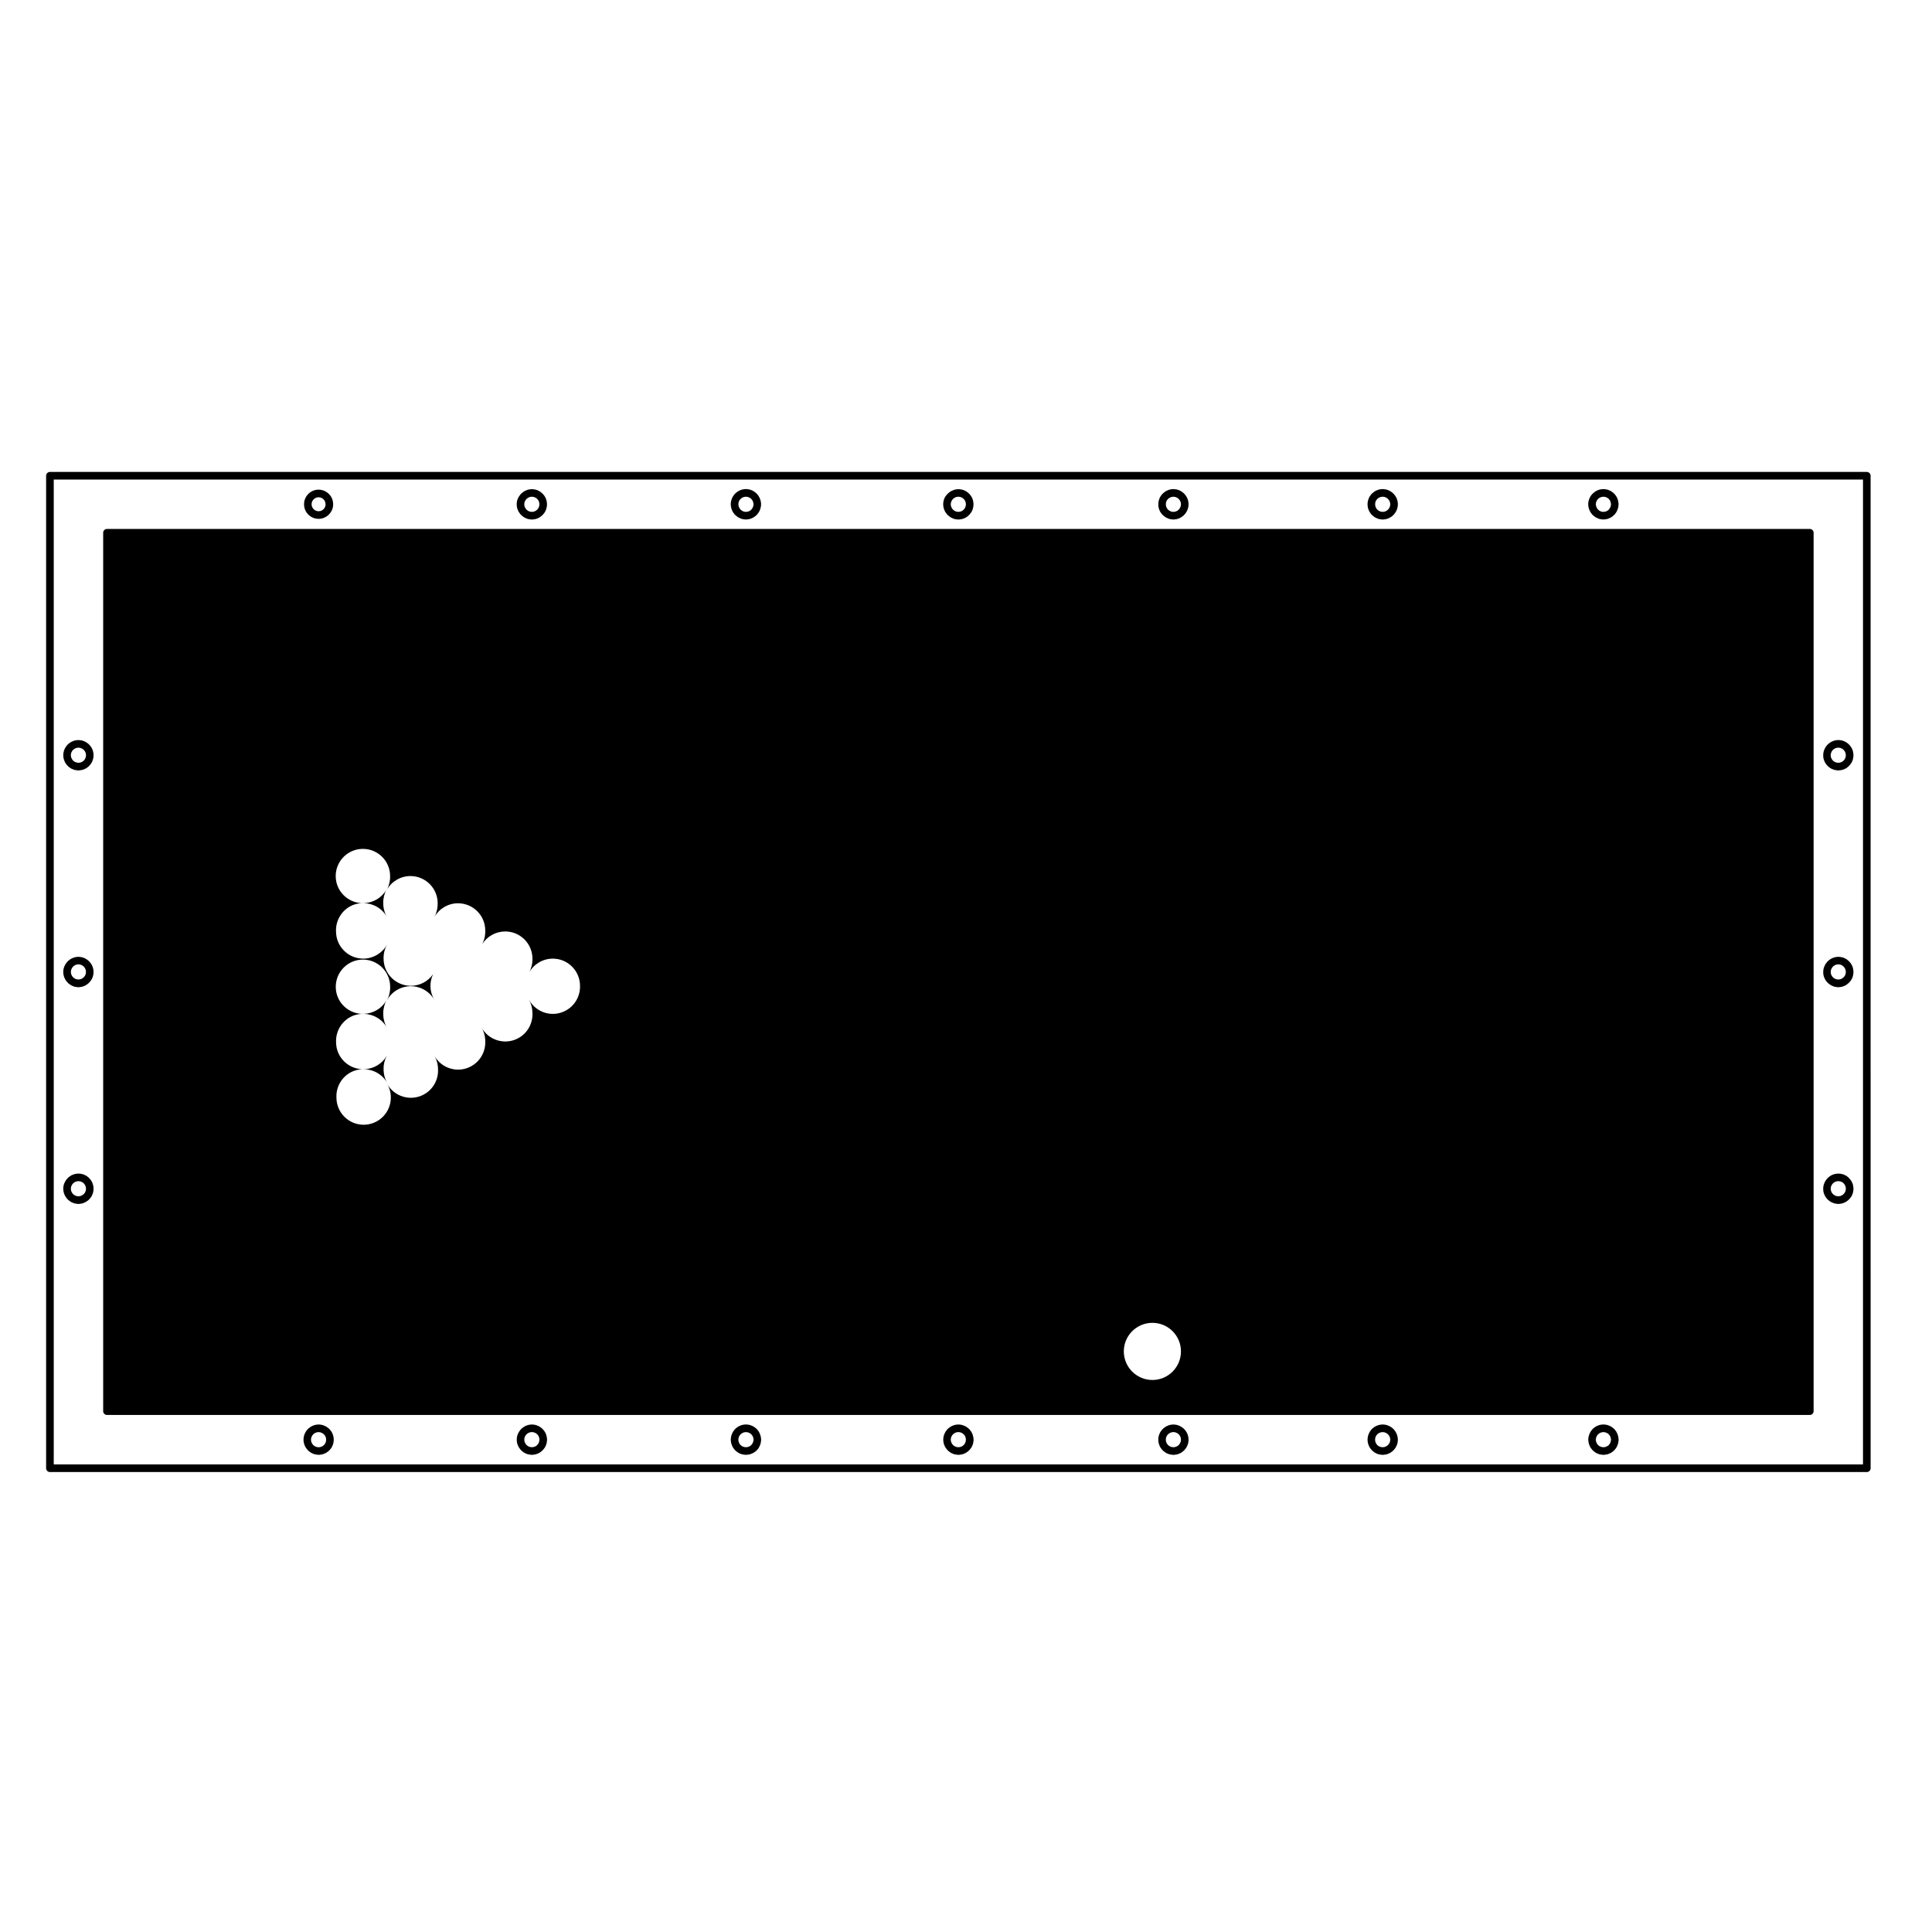 <?xml version="1.0" encoding="UTF-8"?>
<!-- Uploaded to: SVG Repo, www.svgrepo.com, Generator: SVG Repo Mixer Tools -->
<svg fill="#000000" width="800px" height="800px" version="1.1" viewBox="144 144 512 512" xmlns="http://www.w3.org/2000/svg">
 <g>
  <path d="m240.44 412.69c-0.207-0.004-0.414-0.016-0.621 0 0.117 0.004 0.23 0.035 0.348 0.035 0.09-0.008 0.176-0.031 0.273-0.035z"/>
  <path d="m240.44 383.34c-0.207-0.004-0.414-0.016-0.621 0 0.117 0.004 0.23 0.035 0.348 0.035 0.09 0 0.176-0.031 0.273-0.035z"/>
  <path d="m246.58 416.41c-0.66-1.113-1.012-2.394-1.012-3.688-0.039-1.258 0.258-2.508 0.855-3.633-1.234 2.168-3.508 3.5-5.984 3.598 2.484 0.059 4.867 1.379 6.141 3.723z"/>
  <path d="m246.58 387.07c-0.66-1.113-1.012-2.394-1.012-3.688-0.039-1.27 0.258-2.519 0.855-3.633-1.234 2.168-3.508 3.5-5.984 3.598 2.484 0.059 4.867 1.379 6.141 3.723z"/>
  <path d="m246.68 431.09c-0.672-1.125-1.023-2.394-1.023-3.699-0.039-1.258 0.266-2.508 0.867-3.621-1.246 2.168-3.516 3.492-5.984 3.586 2.477 0.062 4.859 1.387 6.141 3.734z"/>
  <path d="m240.53 427.36c-0.207-0.004-0.414-0.016-0.621 0 0.117 0.004 0.23 0.035 0.348 0.035 0.098 0 0.184-0.027 0.273-0.035z"/>
  <path d="m172.35 518.98h451.27c0.551 0 1.004-0.453 1.004-1.008v-232.79c0-0.555-0.453-1.008-1.004-1.008h-451.27c-0.555 0-1.008 0.453-1.008 1.008v232.79c0 0.555 0.453 1.008 1.008 1.008zm277.05-24.414c4.18 0 7.566 3.387 7.566 7.566 0 4.18-3.387 7.578-7.566 7.578-4.18 0-7.578-3.394-7.578-7.578 0-4.184 3.394-7.566 7.578-7.566zm-200.15-88.242c3.445-1.996 7.856-0.816 9.848 2.625-0.672-1.125-1.023-2.402-1.023-3.699 0-1.055 0.238-2.098 0.691-3.059-1.352 1.918-3.551 3.059-5.894 3.059-3.984 0-7.215-3.231-7.215-7.203-0.039-1.258 0.266-2.519 0.867-3.633-1.289 2.242-3.68 3.633-6.258 3.633-3.984 0-7.215-3.231-7.215-7.203-0.117-2.754 1.34-5.344 3.758-6.66 0.957-0.523 1.984-0.781 3.008-0.84-3.809-0.188-6.852-3.316-6.852-7.18 0-3.977 3.231-7.203 7.203-7.203 3.984 0 7.215 3.231 7.215 7.203 0.039 1.27-0.266 2.519-0.867 3.633 1.289-2.242 3.68-3.633 6.258-3.633 3.984 0 7.215 3.231 7.215 7.215 0.031 1.258-0.266 2.508-0.867 3.633 1.289-2.242 3.672-3.633 6.258-3.633 3.984 0 7.215 3.231 7.215 7.203 0.051 1.32-0.258 2.621-0.887 3.777 1.301-2.188 3.652-3.512 6.191-3.512 3.977 0 7.203 3.231 7.203 7.203 0.039 1.258-0.258 2.519-0.855 3.633 1.281-2.242 3.672-3.633 6.258-3.633 3.977 0 7.203 3.231 7.203 7.203 0.09 2.734-1.387 5.285-3.797 6.574-3.5 1.891-7.871 0.57-9.754-2.941 0.621 1.094 0.945 2.324 0.945 3.582 0.125 2.754-1.328 5.344-3.75 6.66-3.5 1.898-7.879 0.609-9.777-2.891 0.672 1.125 1.023 2.394 1.023 3.699 0.117 2.754-1.34 5.336-3.758 6.648-3.492 1.91-7.871 0.609-9.77-2.883 0.66 1.113 1.012 2.394 1.012 3.688 0.125 2.754-1.328 5.344-3.758 6.66-3.492 1.898-7.871 0.609-9.77-2.883 0.672 1.113 1.023 2.394 1.023 3.688 0 3.984-3.231 7.215-7.215 7.215-3.977 0-7.203-3.231-7.203-7.215-0.125-2.754 1.328-5.344 3.75-6.66 0.961-0.523 1.996-0.781 3.019-0.84-3.82-0.188-6.863-3.309-6.863-7.168-0.117-2.754 1.34-5.344 3.758-6.66 0.957-0.523 1.984-0.781 3.008-0.84-3.809-0.188-6.852-3.309-6.852-7.168 0-3.984 3.231-7.215 7.203-7.215 3.984 0 7.215 3.231 7.215 7.215 0.039 1.258-0.266 2.508-0.867 3.633 0.621-1.188 1.562-2.16 2.719-2.828z"/>
  <path d="m638.73 269.07h-481.5c-0.555 0-1.008 0.453-1.008 1.008v263.02c0 0.555 0.453 1.008 1.008 1.008h481.5c0.551 0 1.004-0.453 1.004-1.008l-0.004-263.02c0-0.551-0.453-1.004-1-1.004zm-1.016 263.01h-479.47v-261h479.47v261z"/>
  <path d="m572.83 524.59c-0.012-0.039-0.051-0.059-0.059-0.105-0.02-0.047 0.012-0.086 0-0.121l-0.297-0.73c-0.02-0.047-0.082-0.055-0.102-0.098-0.02-0.047 0-0.098-0.031-0.133l-0.473-0.629c-0.039-0.047-0.09-0.039-0.125-0.074-0.039-0.039-0.039-0.098-0.082-0.125l-0.629-0.473c-0.039-0.031-0.09-0.012-0.125-0.035-0.039-0.02-0.051-0.07-0.09-0.09l-0.73-0.309c-0.039-0.02-0.09 0.012-0.125 0-0.051-0.016-0.07-0.059-0.117-0.07l-0.785-0.105c-0.059-0.012-0.09 0.035-0.137 0.035s-0.09-0.047-0.137-0.035l-0.785 0.105c-0.051 0.012-0.082 0.055-0.117 0.07-0.051 0.012-0.09-0.02-0.137 0l-0.73 0.309c-0.039 0.02-0.051 0.07-0.09 0.09-0.039 0.023-0.09 0.004-0.125 0.035l-0.629 0.473c-0.039 0.035-0.039 0.09-0.07 0.121-0.039 0.039-0.102 0.035-0.125 0.082l-0.473 0.629c-0.031 0.039-0.012 0.09-0.039 0.133-0.02 0.039-0.07 0.051-0.09 0.098l-0.297 0.73c-0.02 0.039 0.012 0.082 0 0.121-0.012 0.039-0.059 0.066-0.07 0.105l-0.117 0.785c-0.012 0.059 0.039 0.105 0.039 0.16 0 0.051-0.039 0.09-0.031 0.141l0.117 0.777c0 0.047 0.051 0.07 0.059 0.105 0.012 0.035-0.02 0.082 0 0.117l0.297 0.73c0.02 0.055 0.07 0.082 0.102 0.125 0.02 0.031 0 0.07 0.031 0.102l0.473 0.629c0.031 0.039 0.082 0.023 0.117 0.059 0.039 0.039 0.031 0.102 0.082 0.137l0.629 0.484c0.039 0.031 0.102 0.02 0.137 0.051 0.039 0.02 0.051 0.07 0.09 0.086l0.73 0.297c0.07 0.023 0.137 0.023 0.195 0.039 0.02 0.004 0.031 0.023 0.051 0.023l0.785 0.105c0.051 0.004 0.09 0.012 0.137 0.012 0.039 0 0.09-0.004 0.137-0.012l0.785-0.105c0.02 0 0.02-0.02 0.039-0.023 0.07-0.016 0.137-0.016 0.195-0.039l0.73-0.297c0.039-0.016 0.051-0.066 0.09-0.086 0.051-0.031 0.102-0.02 0.145-0.051l0.629-0.484c0.039-0.039 0.039-0.102 0.082-0.137 0.031-0.035 0.09-0.02 0.117-0.059l0.473-0.629c0.02-0.031 0-0.07 0.02-0.102 0.031-0.051 0.09-0.074 0.105-0.125l0.297-0.73c0.012-0.039-0.012-0.082 0-0.117 0.012-0.035 0.051-0.066 0.059-0.105l0.117-0.777c0.012-0.055-0.039-0.098-0.039-0.141 0-0.059 0.051-0.105 0.039-0.16zm-1.973 1.441-0.207 0.508-0.312 0.418-0.402 0.301-0.492 0.207-0.523 0.07-0.523-0.07-0.504-0.207-0.395-0.301-0.312-0.422-0.207-0.508-0.082-0.484 0.082-0.539 0.207-0.488 0.309-0.406 0.414-0.312 0.492-0.207 0.523-0.07 0.523 0.07 0.484 0.207 0.414 0.312 0.312 0.406 0.195 0.488 0.082 0.539z"/>
  <path d="m514.34 524.62c0-0.055-0.059-0.086-0.07-0.133s0.02-0.102 0-0.141l-0.312-0.73c-0.02-0.047-0.07-0.051-0.09-0.09-0.02-0.039-0.012-0.086-0.031-0.117l-0.473-0.629c-0.039-0.047-0.09-0.039-0.125-0.074-0.039-0.039-0.039-0.098-0.082-0.125l-0.629-0.473c-0.039-0.031-0.09-0.012-0.125-0.035-0.039-0.02-0.051-0.07-0.09-0.09l-0.73-0.309c-0.039-0.02-0.09 0.012-0.125 0-0.051-0.016-0.07-0.059-0.117-0.07l-0.785-0.105c-0.059-0.012-0.09 0.035-0.137 0.035s-0.09-0.047-0.137-0.035l-0.785 0.105c-0.051 0.012-0.082 0.055-0.117 0.07-0.051 0.012-0.09-0.02-0.137 0l-0.73 0.309c-0.039 0.02-0.051 0.07-0.09 0.09-0.039 0.023-0.09 0.004-0.125 0.035l-0.629 0.473c-0.039 0.035-0.039 0.09-0.07 0.121-0.039 0.039-0.102 0.035-0.125 0.082l-0.473 0.629c-0.031 0.039-0.012 0.09-0.039 0.133-0.02 0.039-0.07 0.051-0.09 0.098l-0.297 0.73c-0.02 0.051 0.012 0.09 0 0.137s-0.059 0.07-0.07 0.117l-0.102 0.785c0 0.047 0.039 0.082 0.039 0.121 0 0.039-0.039 0.082-0.039 0.121l0.102 0.777c0.012 0.051 0.059 0.082 0.07 0.125 0.012 0.039-0.02 0.086 0 0.125l0.297 0.73c0.02 0.055 0.07 0.082 0.102 0.125 0.02 0.031 0 0.07 0.031 0.102l0.473 0.629c0.031 0.039 0.082 0.023 0.117 0.059 0.039 0.039 0.031 0.102 0.082 0.137l0.629 0.484c0.039 0.031 0.102 0.02 0.137 0.051 0.039 0.02 0.051 0.07 0.09 0.086l0.73 0.297c0.07 0.023 0.137 0.023 0.195 0.039 0.02 0.004 0.031 0.023 0.051 0.023l0.785 0.105c0.051 0.004 0.09 0.012 0.137 0.012 0.039 0 0.09-0.004 0.137-0.012l0.785-0.105c0.02 0 0.02-0.02 0.039-0.023 0.07-0.016 0.137-0.016 0.195-0.039l0.73-0.297c0.039-0.016 0.051-0.066 0.09-0.086 0.051-0.031 0.102-0.02 0.145-0.051l0.629-0.484c0.039-0.039 0.039-0.102 0.082-0.137 0.031-0.035 0.09-0.02 0.117-0.059l0.473-0.629c0.02-0.031 0-0.066 0.02-0.098 0.031-0.047 0.082-0.066 0.102-0.109l0.312-0.73c0.02-0.047-0.012-0.09 0-0.137 0.012-0.047 0.07-0.082 0.07-0.137l0.102-0.777c0.012-0.047-0.031-0.082-0.031-0.121s0.039-0.082 0.031-0.121zm-1.977 1.422-0.207 0.488-0.328 0.426-0.402 0.301-0.492 0.207-0.523 0.07-0.523-0.07-0.504-0.207-0.395-0.301-0.312-0.422-0.207-0.492-0.059-0.516 0.059-0.523 0.207-0.488 0.309-0.406 0.414-0.312 0.492-0.207 0.523-0.07 0.523 0.07 0.484 0.207 0.414 0.312 0.324 0.418 0.207 0.488 0.07 0.52z"/>
  <path d="m458.88 524.62c0-0.055-0.059-0.082-0.07-0.125-0.012-0.047 0.02-0.102 0-0.145l-0.312-0.73c-0.02-0.039-0.07-0.051-0.09-0.09-0.02-0.035-0.012-0.086-0.031-0.117l-0.473-0.629c-0.039-0.047-0.09-0.039-0.125-0.074-0.039-0.039-0.039-0.098-0.082-0.125l-0.629-0.473c-0.039-0.031-0.09-0.012-0.125-0.035-0.039-0.02-0.051-0.07-0.09-0.09l-0.73-0.309c-0.039-0.02-0.09 0.012-0.125 0-0.051-0.016-0.07-0.059-0.117-0.07l-0.785-0.105c-0.059-0.012-0.09 0.035-0.137 0.035-0.059 0-0.09-0.047-0.145-0.035l-0.766 0.105c-0.051 0.012-0.07 0.055-0.117 0.07-0.039 0.012-0.082-0.02-0.125 0l-0.73 0.309c-0.039 0.02-0.051 0.07-0.09 0.09-0.039 0.023-0.09 0.004-0.125 0.035l-0.629 0.473c-0.039 0.031-0.039 0.086-0.07 0.121-0.031 0.031-0.09 0.023-0.117 0.066l-0.492 0.629c-0.031 0.039-0.012 0.098-0.039 0.137-0.02 0.047-0.082 0.055-0.102 0.105l-0.297 0.73c-0.02 0.047 0.012 0.09 0 0.137-0.012 0.047-0.059 0.07-0.07 0.117l-0.102 0.785c0 0.047 0.039 0.082 0.039 0.121 0 0.039-0.039 0.082-0.039 0.121l0.102 0.777c0.012 0.051 0.059 0.082 0.07 0.125 0.012 0.039-0.02 0.086 0 0.125l0.297 0.73c0.02 0.059 0.082 0.09 0.105 0.137 0.02 0.035 0.012 0.074 0.031 0.105l0.492 0.629c0.031 0.035 0.082 0.023 0.105 0.055 0.039 0.035 0.031 0.098 0.082 0.125l0.629 0.484c0.039 0.031 0.102 0.02 0.137 0.051 0.039 0.02 0.051 0.07 0.09 0.086l0.73 0.297c0.059 0.023 0.125 0.023 0.195 0.035 0.012 0.004 0.02 0.031 0.039 0.031l0.766 0.105c0.051 0.004 0.102 0.012 0.145 0.012 0.039 0 0.09-0.004 0.137-0.012l0.785-0.105c0.02 0 0.02-0.02 0.039-0.023 0.07-0.016 0.137-0.016 0.195-0.039l0.73-0.297c0.039-0.016 0.051-0.066 0.09-0.086 0.051-0.031 0.102-0.02 0.145-0.051l0.629-0.484c0.039-0.039 0.039-0.102 0.082-0.137 0.031-0.035 0.09-0.02 0.117-0.059l0.473-0.629c0.02-0.031 0-0.066 0.02-0.098 0.031-0.047 0.082-0.066 0.102-0.109l0.312-0.73c0.02-0.047-0.012-0.09 0-0.137 0.012-0.047 0.07-0.082 0.07-0.137l0.102-0.777c0.012-0.047-0.031-0.082-0.031-0.121 0-0.039 0.039-0.082 0.031-0.121zm-1.98 1.422-0.207 0.488-0.324 0.426-0.402 0.301-0.492 0.207-0.523 0.07-0.516-0.07-0.492-0.207-0.414-0.312-0.312-0.414-0.207-0.492-0.059-0.516 0.059-0.523 0.207-0.488 0.309-0.398 0.434-0.324 0.492-0.207 0.504-0.07 0.523 0.07 0.484 0.207 0.414 0.312 0.324 0.418 0.207 0.488 0.07 0.52z"/>
  <path d="m401.89 524.62c0-0.051-0.051-0.07-0.059-0.117-0.02-0.047 0.02-0.09 0-0.137l-0.297-0.73c-0.02-0.051-0.082-0.059-0.105-0.105-0.02-0.039-0.012-0.098-0.039-0.133l-0.492-0.629c-0.031-0.035-0.082-0.035-0.105-0.066-0.023-0.031-0.031-0.086-0.07-0.109l-0.609-0.473c-0.039-0.035-0.09-0.016-0.137-0.039-0.039-0.023-0.051-0.082-0.102-0.098l-0.746-0.309c-0.039-0.02-0.082 0.012-0.117 0-0.051-0.016-0.07-0.059-0.117-0.07l-0.766-0.105c-0.051-0.012-0.09 0.035-0.137 0.035s-0.09-0.047-0.137-0.035l-0.789 0.105c-0.051 0.012-0.074 0.055-0.117 0.07-0.047 0.012-0.09-0.02-0.133 0l-0.73 0.309c-0.039 0.02-0.051 0.07-0.09 0.09-0.039 0.023-0.09 0.004-0.125 0.035l-0.629 0.473c-0.039 0.035-0.039 0.09-0.074 0.121-0.039 0.039-0.098 0.035-0.125 0.082l-0.473 0.629c-0.023 0.035-0.012 0.086-0.031 0.117-0.023 0.039-0.074 0.051-0.09 0.09l-0.312 0.73c-0.02 0.051 0.012 0.102-0.004 0.145-0.012 0.051-0.066 0.074-0.07 0.125l-0.102 0.785c-0.004 0.047 0.035 0.082 0.035 0.121 0 0.039-0.039 0.082-0.035 0.121l0.102 0.777c0.004 0.059 0.059 0.09 0.07 0.137 0.016 0.051-0.016 0.098 0.004 0.137l0.312 0.73c0.02 0.051 0.07 0.07 0.098 0.109 0.02 0.031 0.004 0.066 0.023 0.098l0.473 0.629c0.031 0.039 0.086 0.023 0.117 0.059 0.039 0.039 0.035 0.102 0.082 0.137l0.629 0.484c0.047 0.031 0.102 0.02 0.141 0.051 0.039 0.02 0.051 0.07 0.09 0.086l0.73 0.297c0.066 0.023 0.133 0.023 0.195 0.039 0.02 0.004 0.023 0.023 0.047 0.023l0.789 0.105c0.051 0.004 0.09 0.012 0.137 0.012 0.039 0 0.09-0.004 0.137-0.012l0.766-0.105c0.02 0 0.031-0.02 0.051-0.031 0.059-0.012 0.117-0.012 0.176-0.031l0.746-0.297c0.051-0.02 0.059-0.07 0.102-0.098 0.051-0.031 0.105-0.02 0.156-0.055l0.609-0.484c0.039-0.035 0.039-0.09 0.07-0.121s0.082-0.016 0.102-0.051l0.492-0.629c0.031-0.031 0.012-0.07 0.031-0.105 0.031-0.051 0.09-0.082 0.117-0.137l0.297-0.73c0.012-0.047-0.02-0.09 0-0.125 0.012-0.051 0.059-0.082 0.059-0.125l0.102-0.777c0.012-0.047-0.031-0.082-0.031-0.121 0-0.039 0.039-0.082 0.031-0.121zm-1.98 1.426-0.195 0.492-0.324 0.414-0.402 0.316-0.492 0.191-0.523 0.074-0.516-0.07-0.5-0.207-0.398-0.301-0.324-0.434-0.211-0.488-0.066-0.508 0.066-0.52 0.211-0.488 0.316-0.418 0.414-0.312 0.488-0.207 0.516-0.07 0.523 0.074 0.492 0.203 0.402 0.312 0.324 0.406 0.195 0.488 0.07 0.523z"/>
  <path d="m345.59 524.59c-0.012-0.039-0.055-0.059-0.066-0.105-0.016-0.039 0.016-0.086 0-0.121l-0.297-0.73c-0.02-0.047-0.07-0.055-0.098-0.098-0.023-0.047-0.004-0.098-0.035-0.133l-0.473-0.629c-0.035-0.047-0.09-0.039-0.125-0.074-0.035-0.039-0.035-0.098-0.074-0.125l-0.629-0.473c-0.039-0.031-0.09-0.012-0.125-0.035-0.039-0.02-0.051-0.07-0.09-0.09l-0.73-0.309c-0.047-0.02-0.09 0.012-0.133 0-0.047-0.016-0.07-0.059-0.117-0.07l-0.785-0.105c-0.055-0.012-0.086 0.035-0.137 0.035s-0.086-0.047-0.137-0.035l-0.785 0.105c-0.051 0.012-0.074 0.055-0.117 0.07-0.047 0.012-0.09-0.02-0.133 0l-0.73 0.309c-0.039 0.02-0.051 0.07-0.09 0.09-0.039 0.023-0.09 0.004-0.125 0.035l-0.629 0.473c-0.039 0.035-0.039 0.09-0.074 0.121-0.039 0.039-0.098 0.035-0.125 0.082l-0.473 0.629c-0.031 0.039-0.012 0.09-0.035 0.133-0.023 0.039-0.074 0.051-0.098 0.098l-0.297 0.73c-0.016 0.039 0.012 0.082 0 0.117-0.012 0.047-0.059 0.07-0.066 0.105l-0.117 0.785c-0.012 0.059 0.039 0.105 0.039 0.16 0 0.051-0.047 0.09-0.035 0.141l0.117 0.777c0.004 0.047 0.051 0.07 0.059 0.105 0.012 0.035-0.016 0.082 0 0.117l0.297 0.73c0.02 0.055 0.074 0.082 0.105 0.125 0.02 0.031 0 0.07 0.023 0.102l0.473 0.629c0.031 0.039 0.086 0.023 0.117 0.059 0.039 0.039 0.035 0.102 0.082 0.137l0.629 0.484c0.047 0.031 0.102 0.02 0.141 0.051 0.039 0.02 0.051 0.07 0.09 0.086l0.73 0.297c0.066 0.023 0.133 0.023 0.195 0.039 0.02 0.004 0.023 0.023 0.047 0.023l0.785 0.105c0.051 0.004 0.098 0.012 0.137 0.012s0.09-0.004 0.137-0.012l0.785-0.105c0.02 0 0.023-0.02 0.047-0.023 0.066-0.016 0.133-0.016 0.195-0.039l0.73-0.297c0.039-0.016 0.051-0.066 0.09-0.086 0.047-0.031 0.102-0.02 0.141-0.051l0.633-0.473c0.047-0.039 0.039-0.102 0.082-0.137 0.035-0.035 0.09-0.02 0.117-0.059l0.473-0.629c0.023-0.031 0.004-0.07 0.023-0.102 0.031-0.051 0.086-0.074 0.105-0.125l0.297-0.73c0.016-0.039-0.012-0.082 0-0.117 0.012-0.035 0.055-0.066 0.059-0.105l0.117-0.777c0.012-0.055-0.035-0.098-0.035-0.141 0-0.059 0.051-0.105 0.039-0.16zm-1.973 1.441-0.207 0.508-0.312 0.418-0.398 0.301-0.5 0.207-0.523 0.07-0.523-0.07-0.5-0.207-0.398-0.301-0.312-0.422-0.207-0.508-0.074-0.484 0.082-0.539 0.203-0.488 0.312-0.406 0.414-0.312 0.488-0.207 0.523-0.07 0.523 0.07 0.488 0.207 0.414 0.312 0.312 0.406 0.203 0.488 0.082 0.539z"/>
  <path d="m288.87 524.62c-0.004-0.051-0.055-0.074-0.066-0.117-0.016-0.051 0.02-0.098 0-0.137l-0.297-0.73c-0.02-0.051-0.082-0.059-0.105-0.105-0.023-0.039-0.012-0.098-0.039-0.133l-0.492-0.629c-0.031-0.035-0.082-0.035-0.109-0.066-0.031-0.031-0.023-0.086-0.066-0.109l-0.609-0.473c-0.039-0.035-0.098-0.016-0.137-0.039-0.039-0.023-0.055-0.082-0.102-0.098l-0.746-0.309c-0.039-0.02-0.082 0.012-0.121 0-0.047-0.016-0.066-0.059-0.109-0.07l-0.766-0.105c-0.055-0.012-0.09 0.035-0.137 0.035-0.055 0-0.09-0.047-0.141-0.035l-0.785 0.105c-0.051 0.012-0.074 0.055-0.117 0.07-0.047 0.012-0.09-0.02-0.133 0l-0.73 0.309c-0.039 0.02-0.051 0.07-0.09 0.09-0.039 0.023-0.09 0.004-0.125 0.035l-0.629 0.473c-0.039 0.035-0.039 0.09-0.074 0.121-0.039 0.039-0.098 0.035-0.125 0.082l-0.473 0.629c-0.023 0.035-0.012 0.086-0.031 0.117-0.023 0.039-0.074 0.051-0.09 0.09l-0.324 0.727c-0.02 0.051 0.012 0.102-0.004 0.145-0.012 0.051-0.066 0.074-0.07 0.125l-0.102 0.785c-0.004 0.047 0.035 0.082 0.035 0.121 0 0.039-0.039 0.082-0.035 0.121l0.102 0.777c0.004 0.059 0.059 0.09 0.07 0.137 0.016 0.051-0.016 0.098 0.004 0.137l0.312 0.73c0.02 0.051 0.07 0.07 0.098 0.109 0.02 0.031 0.004 0.066 0.023 0.098l0.473 0.629c0.031 0.039 0.086 0.023 0.117 0.059 0.039 0.039 0.035 0.102 0.082 0.137l0.629 0.484c0.047 0.031 0.102 0.02 0.141 0.051 0.039 0.02 0.051 0.07 0.09 0.086l0.73 0.297c0.066 0.023 0.133 0.023 0.195 0.039 0.02 0.004 0.023 0.023 0.047 0.023l0.785 0.105c0.051 0.004 0.098 0.012 0.137 0.012 0.039 0 0.098-0.004 0.141-0.012l0.766-0.105c0.02 0 0.023-0.02 0.047-0.031 0.066-0.012 0.121-0.012 0.18-0.031l0.746-0.297c0.047-0.02 0.055-0.07 0.098-0.098 0.055-0.031 0.109-0.02 0.16-0.055l0.609-0.484c0.039-0.035 0.035-0.09 0.07-0.121 0.031-0.031 0.074-0.016 0.102-0.051l0.492-0.629c0.023-0.031 0.012-0.07 0.031-0.105 0.031-0.051 0.09-0.082 0.109-0.137l0.297-0.73c0.016-0.047-0.016-0.09 0-0.125 0.012-0.051 0.059-0.082 0.066-0.125l0.102-0.777c0.004-0.047-0.035-0.082-0.035-0.121 0-0.039 0.039-0.082 0.035-0.121zm-1.98 1.426-0.203 0.492-0.316 0.414-0.402 0.316-0.492 0.191-0.523 0.074-0.52-0.07-0.5-0.207-0.398-0.301-0.324-0.434-0.211-0.488-0.066-0.508 0.066-0.52 0.211-0.488 0.316-0.418 0.414-0.312 0.488-0.207 0.52-0.07 0.52 0.074 0.5 0.203 0.402 0.312 0.316 0.406 0.203 0.488 0.066 0.523z"/>
  <path d="m232.35 524.62c-0.004-0.051-0.055-0.074-0.066-0.117-0.016-0.047 0.02-0.09 0-0.137l-0.297-0.73c-0.02-0.051-0.082-0.059-0.105-0.105-0.023-0.039-0.012-0.098-0.039-0.133l-0.492-0.629c-0.031-0.039-0.086-0.035-0.109-0.066-0.035-0.039-0.035-0.098-0.074-0.121l-0.629-0.473c-0.039-0.031-0.09-0.012-0.125-0.035-0.039-0.02-0.047-0.07-0.09-0.09l-0.73-0.309c-0.047-0.02-0.086 0.012-0.125 0-0.051-0.016-0.07-0.059-0.117-0.07l-0.766-0.105c-0.059-0.012-0.09 0.035-0.141 0.035-0.051 0-0.086-0.047-0.137-0.035l-0.785 0.105c-0.051 0.012-0.074 0.055-0.117 0.07-0.047 0.012-0.09-0.02-0.133 0l-0.73 0.309c-0.047 0.02-0.051 0.07-0.09 0.09-0.039 0.023-0.09 0.004-0.125 0.035l-0.629 0.473c-0.047 0.035-0.039 0.09-0.074 0.125-0.039 0.035-0.098 0.031-0.125 0.074l-0.473 0.629c-0.023 0.035-0.012 0.086-0.031 0.117-0.023 0.039-0.074 0.051-0.09 0.09l-0.312 0.73c-0.02 0.051 0.012 0.102 0 0.145-0.016 0.051-0.07 0.082-0.074 0.125l-0.102 0.785c-0.004 0.047 0.035 0.082 0.035 0.121 0 0.039-0.039 0.082-0.035 0.121l0.102 0.777c0.004 0.059 0.059 0.09 0.074 0.137 0.012 0.051-0.02 0.098 0 0.137l0.312 0.73c0.02 0.051 0.07 0.07 0.098 0.109 0.02 0.031 0.004 0.066 0.023 0.098l0.473 0.629c0.031 0.039 0.086 0.023 0.117 0.059 0.039 0.039 0.035 0.102 0.082 0.137l0.629 0.484c0.047 0.031 0.102 0.02 0.141 0.051 0.039 0.02 0.051 0.07 0.09 0.086l0.73 0.297c0.066 0.023 0.133 0.023 0.195 0.039 0.02 0.004 0.023 0.023 0.047 0.023l0.785 0.105c0.051 0.004 0.098 0.012 0.137 0.012 0.039 0 0.098-0.004 0.141-0.012l0.766-0.105c0.02 0 0.023-0.023 0.047-0.031 0.066-0.012 0.125-0.012 0.191-0.035l0.73-0.297c0.039-0.016 0.051-0.066 0.09-0.086 0.047-0.031 0.102-0.02 0.141-0.051l0.617-0.469c0.047-0.035 0.039-0.098 0.074-0.125 0.031-0.031 0.082-0.02 0.105-0.055l0.492-0.629c0.023-0.031 0.012-0.07 0.031-0.105 0.031-0.051 0.09-0.082 0.109-0.137l0.297-0.73c0.02-0.047-0.016-0.09 0-0.125 0.012-0.051 0.059-0.082 0.066-0.125l0.102-0.777c0.004-0.047-0.035-0.082-0.035-0.121 0-0.039 0.039-0.082 0.035-0.121zm-1.977 1.426-0.203 0.492-0.316 0.414-0.414 0.312-0.492 0.207-0.516 0.07-0.52-0.07-0.5-0.207-0.398-0.301-0.324-0.434-0.211-0.488-0.066-0.508 0.066-0.52 0.211-0.488 0.312-0.418 0.418-0.312 0.488-0.207 0.52-0.07 0.508 0.07 0.488 0.207 0.434 0.324 0.312 0.398 0.203 0.488 0.066 0.523z"/>
  <path d="m160.86 459.93c0.004 0.059 0.059 0.09 0.074 0.137 0.012 0.051-0.02 0.098 0 0.137l0.312 0.73c0.02 0.051 0.07 0.07 0.098 0.109 0.02 0.031 0.004 0.066 0.023 0.098l0.473 0.629c0.031 0.039 0.086 0.023 0.117 0.059 0.039 0.039 0.035 0.105 0.086 0.141l0.629 0.473c0.047 0.035 0.098 0.023 0.141 0.047 0.031 0.02 0.039 0.066 0.074 0.082l0.73 0.309c0.07 0.031 0.137 0.031 0.203 0.039 0.02 0.004 0.031 0.031 0.051 0.031l0.785 0.105c0.051 0.004 0.098 0.012 0.137 0.012 0.039 0 0.098-0.004 0.141-0.012l0.766-0.105c0.02 0 0.031-0.023 0.051-0.031 0.066-0.012 0.133-0.016 0.195-0.039l0.73-0.309c0.035-0.016 0.047-0.059 0.074-0.082 0.051-0.02 0.102-0.012 0.141-0.047l0.629-0.469c0.047-0.035 0.039-0.098 0.082-0.133 0.031-0.031 0.086-0.02 0.105-0.055l0.492-0.629c0.023-0.031 0.012-0.07 0.031-0.105 0.031-0.051 0.09-0.082 0.109-0.137l0.297-0.73c0.02-0.047-0.016-0.09 0-0.125 0.012-0.051 0.059-0.082 0.066-0.125l0.102-0.785c0.004-0.047-0.035-0.082-0.035-0.121 0-0.039 0.039-0.082 0.035-0.121l-0.102-0.777c-0.004-0.051-0.055-0.082-0.066-0.121-0.016-0.047 0.02-0.09 0-0.133l-0.293-0.742c-0.02-0.051-0.082-0.059-0.105-0.105-0.023-0.039-0.012-0.098-0.039-0.133l-0.492-0.629c-0.031-0.039-0.086-0.035-0.117-0.066-0.031-0.035-0.023-0.09-0.066-0.117l-0.629-0.484c-0.039-0.031-0.09-0.012-0.125-0.031-0.047-0.031-0.055-0.086-0.105-0.105l-0.727-0.293c-0.039-0.016-0.086 0.016-0.125 0-0.039-0.012-0.066-0.059-0.105-0.066l-0.766-0.105c-0.055-0.004-0.09 0.035-0.141 0.039-0.051-0.004-0.086-0.051-0.137-0.039l-0.801 0.113c-0.047 0.004-0.07 0.055-0.109 0.066-0.047 0.016-0.086-0.016-0.125 0l-0.73 0.297c-0.051 0.02-0.059 0.074-0.105 0.105-0.039 0.02-0.09 0-0.125 0.031l-0.629 0.484c-0.039 0.031-0.035 0.09-0.07 0.117-0.039 0.039-0.098 0.035-0.125 0.082l-0.473 0.629c-0.023 0.035-0.012 0.086-0.031 0.117-0.023 0.039-0.074 0.051-0.09 0.09l-0.32 0.711c-0.02 0.047 0.012 0.09 0 0.137-0.016 0.055-0.07 0.082-0.074 0.137l-0.102 0.777c-0.004 0.047 0.035 0.082 0.035 0.121 0 0.039-0.039 0.082-0.035 0.121zm1.977-1.418 0.211-0.488 0.324-0.434 0.398-0.301 0.496-0.203 0.52-0.07 0.516 0.07 0.492 0.207 0.414 0.312 0.316 0.414 0.203 0.492 0.066 0.516-0.066 0.523-0.203 0.488-0.312 0.398-0.434 0.32-0.484 0.207-0.508 0.07-0.52-0.07-0.488-0.207-0.418-0.312-0.312-0.418-0.211-0.488-0.066-0.52z"/>
  <path d="m160.86 402.49c0.004 0.055 0.059 0.086 0.074 0.137 0.012 0.051-0.02 0.098 0 0.137l0.312 0.73c0.02 0.051 0.07 0.074 0.102 0.117 0.02 0.031 0.004 0.07 0.023 0.098l0.473 0.621c0.031 0.035 0.086 0.023 0.109 0.055 0.039 0.039 0.035 0.105 0.082 0.137l0.629 0.484c0.039 0.031 0.098 0.02 0.137 0.047 0.039 0.023 0.047 0.07 0.086 0.086l0.73 0.309c0.074 0.031 0.145 0.031 0.227 0.047 0.016 0.004 0.02 0.023 0.039 0.023l0.785 0.102c0.039 0.012 0.086 0.012 0.121 0.012 0.035 0 0.086 0 0.125-0.012l0.766-0.102c0.02 0 0.023-0.02 0.047-0.023 0.074-0.016 0.141-0.016 0.215-0.047l0.73-0.309c0.039-0.016 0.047-0.059 0.086-0.086 0.047-0.023 0.102-0.016 0.137-0.047l0.629-0.484c0.039-0.035 0.035-0.09 0.07-0.121 0.031-0.031 0.086-0.016 0.105-0.055l0.492-0.621c0.023-0.031 0.012-0.07 0.031-0.105 0.035-0.055 0.098-0.086 0.117-0.141l0.297-0.73c0.02-0.047-0.016-0.09 0-0.125 0.012-0.051 0.059-0.082 0.066-0.125l0.102-0.785c0.004-0.047-0.035-0.082-0.035-0.125 0-0.047 0.039-0.082 0.035-0.125l-0.102-0.777c-0.004-0.047-0.055-0.07-0.066-0.117-0.016-0.047 0.02-0.09 0-0.137l-0.297-0.73c-0.02-0.051-0.082-0.059-0.105-0.105-0.023-0.039-0.012-0.098-0.039-0.137l-0.492-0.629c-0.031-0.039-0.086-0.035-0.117-0.066s-0.023-0.086-0.066-0.109l-0.629-0.484c-0.039-0.023-0.086-0.012-0.125-0.035-0.039-0.023-0.051-0.074-0.098-0.098l-0.73-0.309c-0.051-0.02-0.098 0.012-0.137 0-0.051-0.016-0.074-0.066-0.121-0.07l-0.766-0.102c-0.055-0.004-0.082 0.035-0.125 0.035-0.047 0-0.082-0.039-0.121-0.035l-0.785 0.102c-0.051 0.004-0.074 0.055-0.121 0.07s-0.098-0.02-0.141 0l-0.73 0.309c-0.047 0.02-0.055 0.07-0.098 0.098-0.039 0.02-0.098 0.004-0.125 0.035l-0.629 0.484c-0.039 0.031-0.035 0.086-0.07 0.117-0.035 0.035-0.098 0.031-0.125 0.074l-0.473 0.629c-0.023 0.035-0.012 0.086-0.031 0.121-0.023 0.035-0.074 0.039-0.09 0.082l-0.32 0.723c-0.02 0.047 0.012 0.098 0 0.141-0.016 0.051-0.07 0.082-0.074 0.133l-0.102 0.777c-0.004 0.047 0.035 0.082 0.035 0.125 0 0.047-0.039 0.082-0.035 0.125zm1.977-1.422 0.211-0.488 0.324-0.434 0.402-0.309 0.492-0.211 0.52-0.066 0.508 0.066 0.492 0.207 0.418 0.316 0.316 0.414 0.203 0.492 0.066 0.516-0.066 0.523-0.195 0.484-0.324 0.402-0.418 0.324-0.492 0.207-0.508 0.066-0.52-0.062-0.492-0.207-0.406-0.312-0.316-0.418-0.211-0.488-0.066-0.516z"/>
  <path d="m160.86 345.04c0.004 0.055 0.059 0.086 0.074 0.137 0.012 0.047-0.02 0.098 0 0.141l0.312 0.73c0.02 0.047 0.07 0.07 0.098 0.109 0.02 0.031 0.004 0.066 0.023 0.098l0.473 0.629c0.031 0.039 0.086 0.023 0.117 0.059 0.039 0.039 0.035 0.102 0.082 0.137l0.629 0.484c0.047 0.031 0.102 0.023 0.141 0.051 0.039 0.02 0.051 0.07 0.09 0.086l0.73 0.297c0.066 0.023 0.133 0.023 0.195 0.039 0.02 0 0.023 0.02 0.047 0.023l0.785 0.105c0.051 0.004 0.098 0.012 0.137 0.012 0.039 0 0.098-0.004 0.141-0.012l0.766-0.105c0.02 0 0.023-0.023 0.047-0.023 0.066-0.012 0.125-0.012 0.191-0.035l0.73-0.297c0.039-0.016 0.051-0.066 0.09-0.086 0.047-0.023 0.102-0.016 0.141-0.051l0.629-0.484c0.047-0.031 0.039-0.09 0.074-0.125 0.031-0.031 0.082-0.02 0.105-0.055l0.492-0.629c0.023-0.031 0.012-0.07 0.031-0.102 0.031-0.051 0.09-0.082 0.109-0.141l0.297-0.73c0.02-0.047-0.016-0.086 0-0.133 0.012-0.047 0.059-0.074 0.066-0.121l0.102-0.777c0.004-0.047-0.035-0.082-0.035-0.125 0-0.047 0.039-0.082 0.035-0.125l-0.102-0.785c-0.004-0.047-0.055-0.07-0.066-0.109-0.016-0.051 0.02-0.098 0-0.141l-0.297-0.73c-0.02-0.051-0.082-0.059-0.105-0.105-0.023-0.039-0.012-0.098-0.039-0.137l-0.492-0.629c-0.031-0.039-0.086-0.035-0.117-0.066-0.031-0.035-0.031-0.09-0.07-0.121l-0.629-0.473c-0.039-0.031-0.09-0.012-0.125-0.035-0.039-0.02-0.047-0.07-0.09-0.09l-0.73-0.309c-0.047-0.016-0.086 0.012-0.125 0-0.051-0.016-0.07-0.059-0.117-0.07l-0.766-0.105c-0.055-0.004-0.09 0.035-0.141 0.035s-0.086-0.039-0.137-0.035l-0.793 0.105c-0.051 0.004-0.074 0.055-0.117 0.07-0.047 0.012-0.09-0.02-0.133 0l-0.73 0.309c-0.039 0.016-0.051 0.07-0.09 0.09-0.039 0.023-0.09 0.004-0.125 0.035l-0.629 0.473c-0.039 0.031-0.039 0.09-0.074 0.125-0.039 0.035-0.102 0.031-0.125 0.074l-0.473 0.629c-0.023 0.035-0.012 0.086-0.031 0.121-0.023 0.035-0.074 0.047-0.09 0.086l-0.312 0.73c-0.02 0.051 0.012 0.102 0 0.152-0.016 0.047-0.07 0.07-0.074 0.121l-0.102 0.785c-0.004 0.047 0.035 0.082 0.035 0.125 0 0.047-0.039 0.082-0.035 0.125zm1.977-1.414 0.211-0.488 0.312-0.418 0.418-0.312 0.488-0.207 0.52-0.07 0.508 0.07 0.488 0.207 0.434 0.324 0.312 0.398 0.203 0.488 0.066 0.523-0.066 0.516-0.203 0.492-0.316 0.414-0.414 0.312-0.492 0.203-0.516 0.07-0.523-0.082-0.5-0.203-0.398-0.301-0.32-0.434-0.211-0.488-0.066-0.504z"/>
  <path d="m224.57 277.88 0.117 0.734c0.012 0.051 0.059 0.082 0.074 0.133 0.016 0.047-0.016 0.09 0.004 0.133l0.312 0.68c0.023 0.051 0.074 0.07 0.105 0.117 0.016 0.023 0.004 0.066 0.023 0.09l0.473 0.59c0.031 0.035 0.086 0.023 0.117 0.055 0.039 0.039 0.035 0.102 0.086 0.137l0.609 0.434c0.047 0.031 0.102 0.023 0.145 0.047 0.031 0.016 0.039 0.055 0.074 0.07l0.691 0.266c0.082 0.031 0.156 0.035 0.23 0.047 0.016 0 0.023 0.02 0.039 0.02l0.746 0.07c0.035 0 0.066 0.004 0.098 0.004 0.051 0 0.105-0.004 0.156-0.012l0.746-0.117c0.023 0 0.035-0.031 0.055-0.035 0.07-0.016 0.137-0.016 0.207-0.047l0.672-0.309c0.039-0.016 0.047-0.066 0.086-0.086 0.047-0.023 0.102-0.02 0.137-0.051l0.59-0.484c0.047-0.035 0.039-0.098 0.074-0.137 0.031-0.031 0.082-0.02 0.105-0.055l0.434-0.598c0.023-0.031 0.004-0.07 0.023-0.105 0.031-0.047 0.082-0.07 0.102-0.121l0.277-0.711c0.02-0.051-0.016-0.098-0.004-0.145 0.016-0.051 0.066-0.082 0.07-0.137l0.059-0.734c0.004-0.047-0.035-0.074-0.039-0.117 0-0.047 0.035-0.074 0.031-0.121l-0.117-0.746c-0.012-0.047-0.055-0.07-0.07-0.109-0.012-0.047 0.02-0.09 0-0.133l-0.297-0.68c-0.023-0.051-0.086-0.059-0.109-0.105-0.023-0.047-0.012-0.102-0.047-0.141l-0.492-0.578c-0.031-0.031-0.082-0.023-0.105-0.055-0.023-0.031-0.031-0.082-0.066-0.105l-0.59-0.434c-0.039-0.031-0.09-0.012-0.133-0.035-0.039-0.02-0.055-0.074-0.102-0.098l-0.711-0.277c-0.051-0.02-0.098 0.016-0.141 0.004-0.051-0.016-0.082-0.066-0.125-0.07l-0.746-0.07c-0.051 0-0.074 0.035-0.121 0.035-0.047 0-0.082-0.035-0.125-0.031l-0.746 0.117c-0.055 0.004-0.082 0.059-0.125 0.074-0.047 0.016-0.098-0.016-0.141 0.004l-0.672 0.312c-0.039 0.02-0.047 0.066-0.086 0.09-0.035 0.02-0.086 0.004-0.117 0.035l-0.59 0.473c-0.039 0.031-0.035 0.09-0.07 0.125-0.035 0.035-0.098 0.035-0.121 0.074l-0.434 0.609c-0.023 0.035-0.012 0.082-0.031 0.121-0.02 0.039-0.07 0.051-0.09 0.098l-0.277 0.699c-0.02 0.051 0.016 0.105 0.004 0.156-0.016 0.051-0.066 0.082-0.07 0.137l-0.059 0.746c-0.004 0.047 0.035 0.074 0.039 0.117-0.012 0.062-0.047 0.094-0.043 0.137zm2.043-0.668 0.18-0.457 0.277-0.387 0.387-0.312 0.43-0.203 0.488-0.074 0.484 0.047 0.453 0.176 0.383 0.281 0.316 0.379 0.188 0.434 0.082 0.492-0.039 0.473-0.172 0.453-0.281 0.387-0.387 0.316-0.422 0.195-0.492 0.074-0.488-0.047-0.434-0.168-0.398-0.281-0.312-0.383-0.207-0.449-0.074-0.473z"/>
  <path d="m337.65 277.79 0.117 0.777c0.004 0.047 0.051 0.066 0.059 0.105 0.012 0.039-0.016 0.082 0 0.117l0.297 0.73c0.02 0.055 0.074 0.082 0.105 0.125 0.02 0.031 0 0.07 0.023 0.102l0.473 0.629c0.031 0.039 0.086 0.023 0.117 0.059 0.039 0.039 0.035 0.102 0.082 0.137l0.629 0.484c0.047 0.031 0.098 0.02 0.137 0.047 0.035 0.02 0.047 0.07 0.086 0.086l0.73 0.309c0.074 0.031 0.145 0.031 0.227 0.047 0.016 0.004 0.02 0.02 0.039 0.023l0.785 0.102c0.039 0.004 0.086 0.012 0.121 0.012 0.035 0 0.086 0 0.121-0.012l0.785-0.102c0.02 0 0.023-0.02 0.039-0.023 0.082-0.012 0.152-0.016 0.227-0.047l0.73-0.309c0.039-0.016 0.051-0.059 0.086-0.086 0.047-0.023 0.098-0.016 0.137-0.047l0.629-0.484c0.047-0.035 0.039-0.098 0.082-0.137 0.035-0.035 0.09-0.02 0.117-0.059l0.473-0.629c0.023-0.031 0.004-0.07 0.023-0.102 0.031-0.047 0.086-0.07 0.105-0.125l0.297-0.73c0.016-0.039-0.012-0.082 0-0.117 0.012-0.039 0.055-0.066 0.059-0.105l0.117-0.777c0.012-0.055-0.035-0.098-0.035-0.141 0-0.059 0.051-0.105 0.039-0.16l-0.125-0.789c-0.012-0.039-0.055-0.059-0.066-0.105-0.016-0.039 0.016-0.082 0-0.121l-0.297-0.73c-0.02-0.047-0.074-0.055-0.102-0.102-0.023-0.047-0.004-0.098-0.035-0.133l-0.473-0.621c-0.031-0.039-0.09-0.035-0.121-0.074-0.035-0.031-0.031-0.086-0.07-0.117l-0.629-0.484c-0.035-0.023-0.086-0.012-0.121-0.035-0.047-0.023-0.055-0.074-0.102-0.098l-0.73-0.309c-0.051-0.02-0.098 0.012-0.145 0-0.047-0.016-0.07-0.066-0.117-0.07l-0.785-0.102c-0.047-0.012-0.082 0.035-0.121 0.031-0.047 0-0.082-0.039-0.121-0.031l-0.785 0.102c-0.051 0.004-0.074 0.055-0.117 0.07-0.051 0.012-0.102-0.02-0.145 0l-0.73 0.309c-0.047 0.02-0.055 0.07-0.098 0.098-0.039 0.02-0.098 0.004-0.125 0.035l-0.629 0.484c-0.039 0.031-0.035 0.086-0.07 0.117-0.035 0.035-0.098 0.031-0.121 0.074l-0.473 0.621c-0.031 0.039-0.012 0.09-0.035 0.133-0.023 0.039-0.082 0.051-0.102 0.102l-0.293 0.727c-0.016 0.039 0.012 0.082 0 0.121-0.012 0.039-0.059 0.066-0.066 0.105l-0.117 0.785c-0.012 0.055 0.039 0.102 0.039 0.16 0 0.059-0.043 0.094-0.031 0.148zm2.09-0.676 0.203-0.488 0.312-0.406 0.406-0.312 0.492-0.211 0.523-0.066 0.523 0.066 0.492 0.211 0.406 0.312 0.312 0.406 0.203 0.488 0.082 0.539-0.074 0.484-0.207 0.508-0.312 0.422-0.402 0.309-0.492 0.211-0.523 0.066-0.523-0.066-0.492-0.211-0.402-0.309-0.312-0.422-0.207-0.508-0.074-0.484z"/>
  <path d="m281.02 278.54c0.004 0.055 0.059 0.086 0.07 0.137 0.016 0.047-0.016 0.098 0.004 0.141l0.312 0.73c0.02 0.047 0.07 0.07 0.098 0.109 0.02 0.031 0.004 0.066 0.023 0.098l0.473 0.629c0.031 0.039 0.086 0.023 0.117 0.059 0.039 0.039 0.035 0.102 0.082 0.137l0.629 0.484c0.047 0.031 0.098 0.02 0.137 0.047 0.035 0.02 0.047 0.07 0.086 0.086l0.73 0.309c0.074 0.031 0.145 0.031 0.227 0.047 0.016 0.004 0.02 0.02 0.039 0.023l0.785 0.102c0.039 0.004 0.086 0.012 0.121 0.012 0.035 0 0.086 0 0.125-0.012l0.766-0.102c0.016 0 0.023-0.02 0.047-0.023 0.07-0.012 0.137-0.016 0.207-0.039l0.746-0.309c0.039-0.016 0.051-0.066 0.09-0.086 0.051-0.031 0.105-0.02 0.156-0.055l0.609-0.484c0.039-0.031 0.035-0.086 0.07-0.121 0.031-0.031 0.074-0.016 0.102-0.051l0.492-0.629c0.023-0.031 0.012-0.07 0.031-0.102 0.031-0.051 0.09-0.082 0.109-0.141l0.297-0.73c0.016-0.047-0.016-0.086 0-0.133 0.012-0.047 0.059-0.074 0.066-0.121l0.102-0.777c0.004-0.047-0.035-0.082-0.035-0.125 0-0.047 0.039-0.082 0.035-0.125l-0.102-0.785c-0.004-0.047-0.055-0.07-0.066-0.117-0.016-0.047 0.02-0.09 0-0.137l-0.297-0.73c-0.02-0.051-0.082-0.066-0.105-0.105-0.023-0.047-0.004-0.102-0.039-0.141l-0.492-0.621c-0.023-0.031-0.074-0.023-0.105-0.055s-0.023-0.082-0.059-0.105l-0.609-0.484c-0.039-0.031-0.102-0.016-0.141-0.039-0.047-0.023-0.055-0.082-0.105-0.102l-0.746-0.309c-0.047-0.016-0.09 0.012-0.133 0-0.039-0.012-0.07-0.059-0.117-0.066l-0.766-0.102c-0.055-0.012-0.082 0.035-0.125 0.031-0.047 0.004-0.082-0.039-0.121-0.031l-0.785 0.102c-0.051 0.004-0.074 0.055-0.117 0.07-0.051 0.012-0.102-0.02-0.145 0l-0.73 0.309c-0.047 0.02-0.055 0.07-0.098 0.098-0.047 0.02-0.098 0.004-0.125 0.035l-0.629 0.484c-0.039 0.031-0.035 0.086-0.07 0.117-0.035 0.035-0.098 0.031-0.121 0.074l-0.473 0.621c-0.031 0.035-0.012 0.086-0.031 0.121-0.023 0.035-0.074 0.047-0.098 0.086l-0.324 0.707c-0.02 0.051 0.012 0.102-0.004 0.145-0.012 0.051-0.066 0.074-0.07 0.125l-0.102 0.785c-0.004 0.047 0.035 0.082 0.035 0.125 0 0.047-0.039 0.082-0.035 0.125zm1.98-1.414 0.211-0.488 0.316-0.418 0.406-0.312 0.492-0.211 0.52-0.066 0.52 0.066 0.488 0.203 0.414 0.324 0.324 0.406 0.195 0.484 0.066 0.523-0.066 0.516-0.203 0.492-0.316 0.414-0.414 0.324-0.488 0.203-0.52 0.066-0.52-0.066-0.492-0.211-0.402-0.309-0.324-0.434-0.211-0.488-0.066-0.504z"/>
  <path d="m394.05 278.54c0.004 0.055 0.059 0.086 0.07 0.137 0.016 0.047-0.016 0.098 0.004 0.141l0.312 0.73c0.02 0.047 0.07 0.07 0.098 0.109 0.02 0.031 0.004 0.066 0.023 0.098l0.473 0.629c0.031 0.039 0.086 0.023 0.117 0.059 0.039 0.039 0.035 0.102 0.082 0.137l0.629 0.484c0.047 0.031 0.098 0.02 0.137 0.047 0.035 0.02 0.047 0.07 0.086 0.086l0.73 0.309c0.074 0.031 0.145 0.031 0.227 0.047 0.016 0.004 0.02 0.02 0.039 0.023l0.785 0.102c0.039 0.004 0.09 0.012 0.125 0.012s0.082 0 0.125-0.012l0.766-0.102c0.012 0 0.02-0.02 0.039-0.023 0.07-0.012 0.137-0.016 0.207-0.039l0.746-0.309c0.039-0.016 0.051-0.066 0.09-0.086 0.051-0.031 0.105-0.02 0.156-0.055l0.609-0.484c0.039-0.031 0.039-0.086 0.07-0.121 0.031-0.031 0.082-0.016 0.102-0.051l0.492-0.629c0.031-0.031 0.012-0.07 0.031-0.102 0.031-0.051 0.09-0.082 0.117-0.141l0.297-0.73c0.012-0.047-0.02-0.086 0-0.133 0.012-0.047 0.059-0.074 0.059-0.121l0.102-0.777c0.012-0.047-0.031-0.082-0.031-0.125 0-0.047 0.039-0.082 0.031-0.125l-0.102-0.785c0-0.047-0.051-0.07-0.059-0.109-0.02-0.047 0.02-0.098 0-0.141l-0.297-0.73c-0.02-0.051-0.082-0.066-0.105-0.105-0.023-0.039-0.012-0.102-0.039-0.141l-0.492-0.621c-0.031-0.035-0.082-0.023-0.105-0.055-0.031-0.031-0.02-0.082-0.059-0.105l-0.609-0.484c-0.039-0.031-0.102-0.016-0.137-0.039-0.051-0.023-0.059-0.082-0.105-0.102l-0.746-0.309c-0.039-0.016-0.09 0.012-0.125 0-0.051-0.012-0.07-0.059-0.117-0.066l-0.766-0.102c-0.059-0.012-0.082 0.035-0.125 0.031-0.051 0-0.082-0.039-0.125-0.031l-0.785 0.102c-0.051 0.004-0.074 0.055-0.117 0.07-0.051 0.012-0.102-0.02-0.145 0l-0.73 0.309c-0.047 0.02-0.055 0.07-0.098 0.098-0.039 0.02-0.098 0.004-0.125 0.035l-0.629 0.484c-0.039 0.031-0.035 0.082-0.07 0.117-0.035 0.035-0.098 0.031-0.121 0.074l-0.5 0.594c-0.031 0.035-0.012 0.086-0.031 0.121-0.023 0.035-0.074 0.047-0.098 0.086l-0.312 0.73c-0.02 0.051 0.012 0.102-0.004 0.152-0.012 0.051-0.066 0.074-0.07 0.125l-0.102 0.785c-0.004 0.047 0.035 0.082 0.035 0.125 0 0.047-0.039 0.082-0.035 0.125zm1.977-1.414 0.211-0.488 0.316-0.418 0.406-0.312 0.492-0.211 0.516-0.066 0.523 0.066 0.484 0.203 0.414 0.324 0.324 0.406 0.195 0.484 0.07 0.523-0.07 0.516-0.195 0.492-0.324 0.414-0.414 0.324-0.484 0.203-0.523 0.066-0.516-0.066-0.492-0.211-0.402-0.309-0.324-0.434-0.211-0.488-0.066-0.504z"/>
  <path d="m451.04 278.54c0.012 0.051 0.059 0.074 0.07 0.121s-0.02 0.086 0 0.133l0.297 0.73c0.02 0.059 0.082 0.09 0.105 0.141 0.02 0.031 0.012 0.07 0.031 0.102l0.492 0.629c0.031 0.035 0.082 0.02 0.105 0.055 0.039 0.035 0.031 0.098 0.082 0.125l0.629 0.484c0.039 0.031 0.09 0.02 0.137 0.047 0.031 0.02 0.039 0.07 0.082 0.086l0.73 0.309c0.07 0.031 0.145 0.031 0.215 0.047 0.02 0 0.031 0.02 0.051 0.023l0.766 0.102c0.039 0.004 0.09 0.012 0.125 0.012 0.035 0 0.082 0 0.117-0.012l0.785-0.102c0.02 0 0.031-0.02 0.039-0.023 0.082-0.012 0.156-0.016 0.227-0.047l0.73-0.309c0.039-0.016 0.051-0.059 0.09-0.086 0.039-0.023 0.09-0.016 0.137-0.047l0.629-0.484c0.039-0.035 0.039-0.098 0.082-0.137 0.031-0.035 0.09-0.02 0.117-0.059l0.473-0.629c0.02-0.023 0-0.066 0.02-0.098 0.031-0.039 0.082-0.066 0.102-0.109l0.312-0.73c0.02-0.047-0.012-0.098 0-0.141 0.012-0.051 0.07-0.082 0.07-0.137l0.102-0.777c0.012-0.047-0.031-0.082-0.031-0.125 0-0.047 0.039-0.082 0.031-0.125l-0.102-0.785c0-0.051-0.059-0.082-0.07-0.125-0.012-0.047 0.02-0.102 0-0.145l-0.312-0.73c-0.02-0.039-0.07-0.051-0.102-0.09-0.02-0.035 0-0.086-0.031-0.121l-0.473-0.621c-0.031-0.039-0.09-0.035-0.117-0.07-0.039-0.035-0.031-0.09-0.07-0.117l-0.629-0.484c-0.039-0.023-0.09-0.012-0.125-0.035-0.039-0.023-0.051-0.074-0.102-0.098l-0.73-0.309c-0.051-0.02-0.09 0.012-0.145 0-0.039-0.016-0.07-0.066-0.117-0.07l-0.785-0.102c-0.039-0.012-0.082 0.035-0.117 0.031-0.051 0.004-0.082-0.039-0.125-0.031l-0.766 0.102c-0.051 0.004-0.082 0.055-0.117 0.07-0.051 0.012-0.102-0.02-0.145 0l-0.73 0.309c-0.039 0.02-0.051 0.07-0.09 0.098-0.051 0.02-0.102 0.004-0.125 0.035l-0.629 0.484c-0.039 0.023-0.039 0.082-0.07 0.109-0.031 0.031-0.082 0.023-0.105 0.059l-0.492 0.621c-0.039 0.039-0.02 0.098-0.039 0.141-0.031 0.047-0.09 0.055-0.105 0.105l-0.297 0.73c-0.02 0.047 0.012 0.09 0 0.137-0.012 0.047-0.059 0.07-0.07 0.117l-0.102 0.785c0 0.047 0.039 0.082 0.039 0.125 0 0.047-0.039 0.082-0.039 0.125zm1.977-1.426 0.195-0.484 0.324-0.406 0.422-0.316 0.492-0.207 0.504-0.066 0.523 0.066 0.492 0.211 0.402 0.312 0.324 0.418 0.207 0.488 0.07 0.516-0.07 0.504-0.207 0.488-0.324 0.434-0.402 0.309-0.492 0.211-0.523 0.066-0.504-0.066-0.492-0.207-0.422-0.316-0.312-0.414-0.207-0.492-0.059-0.516z"/>
  <path d="m506.5 278.54c0.012 0.051 0.059 0.074 0.07 0.121 0.012 0.047-0.02 0.086 0 0.133l0.297 0.73c0.02 0.055 0.07 0.082 0.102 0.125 0.02 0.031 0 0.07 0.031 0.102l0.473 0.629c0.031 0.039 0.082 0.023 0.117 0.059 0.039 0.039 0.031 0.102 0.082 0.137l0.629 0.484c0.039 0.031 0.09 0.02 0.137 0.047 0.031 0.02 0.039 0.07 0.082 0.086l0.73 0.309c0.082 0.031 0.145 0.031 0.227 0.047 0.02 0.004 0.02 0.02 0.039 0.023l0.785 0.102c0.039 0.004 0.09 0.012 0.125 0.012 0.035 0 0.082 0 0.117-0.012l0.785-0.102c0.02 0 0.031-0.02 0.039-0.023 0.082-0.012 0.156-0.016 0.227-0.047l0.73-0.309c0.039-0.016 0.051-0.059 0.09-0.086 0.039-0.023 0.09-0.016 0.137-0.047l0.629-0.484c0.039-0.035 0.039-0.098 0.082-0.137 0.031-0.035 0.09-0.02 0.117-0.059l0.473-0.629c0.02-0.023 0-0.066 0.02-0.098 0.031-0.039 0.082-0.066 0.102-0.109l0.312-0.73c0.02-0.047-0.012-0.098 0-0.141 0.012-0.051 0.07-0.082 0.07-0.137l0.102-0.777c0.012-0.047-0.031-0.082-0.031-0.125 0-0.047 0.039-0.082 0.031-0.125l-0.102-0.785c0-0.051-0.059-0.082-0.07-0.133-0.012-0.051 0.02-0.102 0-0.145l-0.312-0.73c-0.02-0.039-0.07-0.051-0.102-0.09-0.02-0.035 0-0.086-0.031-0.121l-0.484-0.613c-0.031-0.039-0.09-0.035-0.117-0.074-0.039-0.031-0.031-0.086-0.07-0.117l-0.629-0.484c-0.039-0.023-0.09-0.012-0.125-0.035-0.039-0.023-0.051-0.074-0.102-0.098l-0.73-0.309c-0.051-0.02-0.09 0.012-0.145 0-0.039-0.016-0.07-0.066-0.117-0.07l-0.785-0.102c-0.039-0.012-0.082 0.035-0.117 0.031-0.051 0-0.082-0.039-0.125-0.031l-0.785 0.102c-0.051 0.004-0.07 0.055-0.117 0.07-0.051 0.012-0.102-0.02-0.145 0l-0.73 0.309c-0.039 0.02-0.051 0.07-0.09 0.098-0.039 0.02-0.102 0.004-0.125 0.035l-0.629 0.484c-0.039 0.031-0.039 0.086-0.07 0.117-0.039 0.035-0.102 0.031-0.125 0.074l-0.473 0.621c-0.031 0.039-0.012 0.09-0.031 0.133-0.031 0.039-0.082 0.051-0.102 0.102l-0.297 0.73c-0.02 0.047 0.012 0.09 0 0.137s-0.059 0.07-0.07 0.117l-0.102 0.785c0 0.047 0.039 0.082 0.039 0.125 0 0.047-0.039 0.082-0.039 0.125zm1.973-1.426 0.207-0.488 0.309-0.406 0.414-0.312 0.492-0.211 0.523-0.066 0.523 0.066 0.492 0.211 0.402 0.312 0.324 0.418 0.207 0.488 0.07 0.516-0.07 0.504-0.207 0.488-0.324 0.434-0.402 0.309-0.492 0.211-0.523 0.066-0.523-0.066-0.492-0.211-0.402-0.309-0.312-0.422-0.207-0.492-0.059-0.516z"/>
  <path d="m564.89 277.79 0.117 0.777c0 0.047 0.051 0.066 0.059 0.105 0.012 0.039-0.02 0.082 0 0.117l0.297 0.73c0.02 0.055 0.07 0.082 0.102 0.125 0.02 0.031 0 0.07 0.031 0.102l0.473 0.629c0.031 0.039 0.082 0.023 0.117 0.059 0.039 0.039 0.031 0.102 0.082 0.137l0.629 0.484c0.039 0.031 0.09 0.02 0.137 0.047 0.031 0.02 0.039 0.07 0.082 0.086l0.73 0.309c0.082 0.031 0.145 0.031 0.227 0.047 0.02 0.004 0.02 0.02 0.039 0.023l0.785 0.102c0.039 0.004 0.09 0.012 0.125 0.012 0.035 0 0.082 0 0.117-0.012l0.785-0.102c0.02 0 0.031-0.02 0.039-0.023 0.082-0.012 0.156-0.016 0.227-0.047l0.73-0.309c0.039-0.016 0.051-0.059 0.09-0.086 0.039-0.023 0.09-0.016 0.137-0.047l0.629-0.484c0.039-0.035 0.039-0.098 0.082-0.137 0.031-0.035 0.09-0.02 0.117-0.059l0.473-0.629c0.02-0.031 0-0.07 0.02-0.102 0.031-0.047 0.09-0.07 0.105-0.125l0.297-0.73c0.012-0.039-0.012-0.082 0-0.117 0.012-0.039 0.051-0.066 0.059-0.105l0.117-0.777c0.012-0.055-0.039-0.098-0.039-0.141 0-0.059 0.051-0.105 0.039-0.16l-0.117-0.785c-0.012-0.047-0.051-0.066-0.059-0.105-0.02-0.039 0.012-0.082 0-0.121l-0.297-0.73c-0.02-0.047-0.082-0.055-0.102-0.102-0.031-0.039-0.012-0.098-0.039-0.133l-0.473-0.621c-0.031-0.039-0.09-0.035-0.117-0.07-0.039-0.035-0.031-0.09-0.07-0.117l-0.629-0.484c-0.039-0.023-0.09-0.012-0.125-0.035-0.039-0.023-0.051-0.074-0.102-0.098l-0.73-0.309c-0.051-0.02-0.09 0.012-0.145 0-0.039-0.016-0.07-0.066-0.117-0.07l-0.785-0.102c-0.039-0.012-0.082 0.035-0.117 0.031-0.051 0-0.082-0.039-0.125-0.031l-0.785 0.102c-0.051 0.004-0.07 0.055-0.117 0.07-0.051 0.012-0.102-0.02-0.145 0l-0.73 0.309c-0.039 0.02-0.051 0.07-0.09 0.098-0.039 0.02-0.102 0.004-0.125 0.035l-0.629 0.484c-0.039 0.031-0.039 0.086-0.07 0.117-0.039 0.035-0.102 0.031-0.125 0.074l-0.484 0.617c-0.031 0.039-0.012 0.09-0.031 0.133-0.031 0.039-0.082 0.051-0.102 0.102l-0.297 0.73c-0.02 0.039 0.012 0.082 0 0.121-0.012 0.039-0.059 0.059-0.07 0.105l-0.117 0.785c-0.012 0.055 0.039 0.102 0.039 0.16 0.004 0.051-0.031 0.086-0.027 0.141zm2.09-0.676 0.207-0.488 0.309-0.406 0.414-0.312 0.492-0.211 0.523-0.066 0.523 0.066 0.492 0.211 0.402 0.312 0.312 0.406 0.195 0.488 0.082 0.539-0.07 0.484-0.207 0.508-0.312 0.422-0.402 0.309-0.492 0.211-0.523 0.066-0.523-0.066-0.492-0.211-0.402-0.309-0.312-0.422-0.207-0.508-0.082-0.484z"/>
  <path d="m627.24 459.93c0.012 0.059 0.059 0.09 0.07 0.137 0.02 0.051-0.012 0.098 0.012 0.137l0.312 0.73c0.02 0.051 0.07 0.07 0.09 0.109 0.02 0.031 0.012 0.066 0.031 0.098l0.473 0.629c0.031 0.039 0.082 0.023 0.117 0.059 0.039 0.039 0.031 0.105 0.082 0.141l0.629 0.473c0.051 0.035 0.102 0.023 0.145 0.047 0.031 0.02 0.039 0.066 0.07 0.082l0.73 0.309c0.07 0.031 0.137 0.031 0.207 0.039 0.02 0.004 0.031 0.031 0.051 0.031l0.785 0.105c0.051 0.004 0.09 0.012 0.137 0.012 0.039 0 0.09-0.004 0.137-0.012l0.785-0.105c0.02 0 0.031-0.023 0.039-0.031 0.07-0.012 0.137-0.012 0.207-0.039l0.73-0.309c0.039-0.02 0.051-0.066 0.09-0.086 0.039-0.023 0.102-0.016 0.137-0.051l0.609-0.473c0.039-0.035 0.039-0.09 0.082-0.121 0.02-0.031 0.082-0.02 0.102-0.055l0.492-0.629c0.031-0.031 0.012-0.07 0.031-0.105 0.031-0.051 0.09-0.082 0.117-0.137l0.297-0.73c0.012-0.047-0.02-0.09 0-0.125 0.012-0.051 0.059-0.082 0.059-0.125l0.102-0.785c0.012-0.047-0.031-0.082-0.031-0.121 0-0.039 0.039-0.082 0.031-0.121l-0.102-0.777c0-0.051-0.051-0.082-0.059-0.121-0.02-0.047 0.02-0.09 0-0.133l-0.312-0.742c-0.02-0.051-0.082-0.059-0.105-0.105-0.02-0.039-0.012-0.098-0.039-0.133l-0.492-0.629c-0.031-0.035-0.07-0.031-0.105-0.059-0.031-0.035-0.02-0.086-0.059-0.109l-0.609-0.484c-0.039-0.031-0.09-0.012-0.137-0.039-0.039-0.023-0.059-0.086-0.105-0.105l-0.73-0.297c-0.039-0.016-0.09 0.016-0.125 0-0.039-0.012-0.07-0.059-0.105-0.066l-0.785-0.105c-0.059-0.004-0.09 0.035-0.137 0.035s-0.09-0.047-0.137-0.035l-0.785 0.105c-0.051 0.004-0.07 0.055-0.117 0.066-0.039 0.016-0.082-0.016-0.125 0l-0.73 0.297c-0.051 0.02-0.059 0.074-0.102 0.105-0.039 0.02-0.09 0-0.125 0.031l-0.629 0.484c-0.039 0.031-0.039 0.09-0.07 0.117-0.039 0.039-0.102 0.035-0.125 0.082l-0.473 0.629c-0.031 0.035-0.012 0.086-0.031 0.117-0.031 0.039-0.082 0.051-0.09 0.09l-0.312 0.73c-0.02 0.047 0.012 0.098-0.012 0.137-0.012 0.055-0.059 0.082-0.07 0.137l-0.102 0.777c0 0.047 0.039 0.082 0.039 0.121 0 0.039-0.039 0.082-0.039 0.121zm1.973-1.418 0.215-0.488 0.324-0.434 0.395-0.301 0.504-0.207 0.523-0.07 0.523 0.07 0.484 0.195 0.402 0.316 0.324 0.414 0.195 0.492 0.07 0.516-0.07 0.523-0.195 0.488-0.324 0.406-0.402 0.312-0.488 0.219-0.523 0.07-0.52-0.07-0.492-0.207-0.414-0.312-0.312-0.418-0.215-0.488-0.059-0.52z"/>
  <path d="m627.24 402.49c0.012 0.055 0.059 0.086 0.07 0.137 0.02 0.051-0.012 0.098 0.012 0.137l0.312 0.73c0.02 0.051 0.07 0.074 0.102 0.117 0.02 0.031 0 0.07 0.02 0.098l0.473 0.621c0.031 0.035 0.09 0.023 0.117 0.055 0.039 0.039 0.031 0.105 0.082 0.137l0.629 0.484c0.039 0.031 0.09 0.02 0.137 0.047 0.031 0.023 0.039 0.07 0.082 0.086l0.73 0.309c0.082 0.031 0.145 0.031 0.227 0.047 0.02 0.004 0.02 0.023 0.039 0.023l0.785 0.102c0.039 0.012 0.09 0.012 0.125 0.012 0.035 0 0.082 0 0.117-0.012l0.785-0.102c0.02 0 0.031-0.02 0.039-0.023 0.082-0.016 0.156-0.016 0.227-0.047l0.73-0.309c0.039-0.02 0.051-0.07 0.09-0.09 0.051-0.023 0.105-0.02 0.145-0.051l0.609-0.484c0.039-0.031 0.039-0.086 0.07-0.117s0.07-0.016 0.102-0.051l0.492-0.621c0.02-0.031 0.012-0.07 0.031-0.105 0.031-0.055 0.09-0.086 0.117-0.141l0.297-0.73c0.012-0.047-0.02-0.09 0-0.125 0.012-0.051 0.059-0.082 0.059-0.125l0.102-0.785c0.012-0.047-0.031-0.082-0.031-0.125 0-0.047 0.039-0.082 0.031-0.125l-0.102-0.777c0-0.047-0.051-0.074-0.059-0.121-0.02-0.047 0.02-0.09 0-0.133l-0.297-0.73c-0.02-0.051-0.082-0.059-0.105-0.105-0.02-0.039-0.012-0.098-0.039-0.137l-0.492-0.629c-0.031-0.035-0.07-0.031-0.105-0.059-0.031-0.035-0.02-0.086-0.059-0.109l-0.609-0.484c-0.039-0.031-0.09-0.016-0.137-0.035-0.039-0.023-0.051-0.086-0.102-0.105l-0.73-0.309c-0.051-0.02-0.09 0.012-0.137 0s-0.082-0.066-0.125-0.07l-0.785-0.102c-0.039-0.004-0.082 0.035-0.117 0.035-0.051 0-0.082-0.039-0.125-0.035l-0.785 0.102c-0.051 0.004-0.07 0.055-0.117 0.07-0.047 0.016-0.102-0.02-0.145 0l-0.73 0.309c-0.039 0.02-0.051 0.07-0.09 0.098-0.051 0.02-0.102 0.004-0.125 0.035l-0.629 0.484c-0.039 0.031-0.039 0.086-0.07 0.117-0.039 0.035-0.102 0.031-0.125 0.074l-0.473 0.629c-0.031 0.035-0.012 0.086-0.031 0.121-0.031 0.035-0.082 0.047-0.09 0.086l-0.312 0.73c-0.02 0.047 0.012 0.098-0.012 0.141-0.012 0.051-0.059 0.082-0.07 0.133l-0.102 0.777c0 0.047 0.039 0.082 0.039 0.125 0 0.047-0.039 0.082-0.039 0.125zm1.973-1.422 0.215-0.488 0.324-0.434 0.402-0.309 0.492-0.211 0.523-0.066 0.523 0.066 0.484 0.207 0.402 0.324 0.324 0.414 0.195 0.492 0.07 0.516-0.07 0.523-0.195 0.484-0.324 0.406-0.402 0.316-0.484 0.207-0.523 0.066-0.523-0.066-0.492-0.207-0.414-0.312-0.312-0.418-0.215-0.488-0.059-0.516z"/>
  <path d="m627.24 345.04c0.012 0.055 0.059 0.086 0.07 0.137 0.02 0.047-0.012 0.098 0.012 0.141l0.312 0.73c0.02 0.047 0.07 0.07 0.09 0.109 0.02 0.031 0.012 0.066 0.031 0.098l0.473 0.629c0.031 0.039 0.082 0.023 0.117 0.059 0.039 0.039 0.031 0.102 0.082 0.137l0.629 0.484c0.039 0.031 0.102 0.023 0.137 0.051 0.039 0.02 0.051 0.07 0.09 0.086l0.73 0.297c0.07 0.023 0.137 0.023 0.195 0.039 0.02 0 0.031 0.02 0.051 0.023l0.785 0.105c0.051 0.004 0.09 0.012 0.137 0.012 0.039 0 0.09-0.004 0.137-0.012l0.785-0.105c0.02 0 0.02-0.02 0.039-0.023 0.07-0.016 0.137-0.016 0.195-0.039l0.73-0.297c0.051-0.016 0.059-0.07 0.102-0.09 0.051-0.023 0.105-0.016 0.145-0.055l0.609-0.484c0.039-0.031 0.039-0.086 0.07-0.121 0.031-0.031 0.082-0.016 0.102-0.051l0.492-0.629c0.031-0.031 0.012-0.07 0.031-0.102 0.031-0.051 0.09-0.082 0.117-0.141l0.297-0.73c0.012-0.047-0.02-0.086 0-0.133 0.012-0.047 0.059-0.074 0.059-0.121l0.102-0.777c0.012-0.047-0.031-0.082-0.031-0.125 0-0.047 0.039-0.082 0.031-0.125l-0.102-0.785c0-0.047-0.051-0.07-0.059-0.109-0.02-0.051 0.02-0.098 0-0.141l-0.297-0.73c-0.02-0.051-0.082-0.059-0.105-0.105-0.02-0.039-0.012-0.098-0.039-0.137l-0.492-0.629c-0.031-0.035-0.082-0.031-0.105-0.066-0.023-0.035-0.031-0.086-0.07-0.109l-0.609-0.473c-0.039-0.031-0.09-0.012-0.125-0.035-0.039-0.023-0.051-0.082-0.102-0.102l-0.73-0.309c-0.039-0.02-0.09 0.012-0.125 0-0.051-0.016-0.07-0.059-0.117-0.07l-0.785-0.105c-0.059-0.004-0.09 0.035-0.137 0.035s-0.09-0.039-0.137-0.035l-0.785 0.105c-0.051 0.004-0.082 0.055-0.117 0.07-0.051 0.012-0.09-0.02-0.137 0l-0.73 0.309c-0.039 0.016-0.051 0.07-0.09 0.09-0.039 0.023-0.09 0.004-0.125 0.035l-0.629 0.473c-0.039 0.031-0.039 0.09-0.07 0.125-0.039 0.035-0.102 0.031-0.125 0.074l-0.473 0.629c-0.031 0.035-0.012 0.086-0.031 0.121-0.031 0.035-0.082 0.047-0.09 0.086l-0.312 0.73c-0.031 0.051 0.012 0.102-0.012 0.152-0.012 0.047-0.059 0.07-0.07 0.121l-0.102 0.785c0 0.047 0.039 0.082 0.039 0.125 0 0.047-0.039 0.082-0.039 0.125zm1.973-1.414 0.215-0.488 0.312-0.418 0.414-0.312 0.492-0.207 0.523-0.07 0.523 0.07 0.484 0.207 0.402 0.312 0.324 0.414 0.195 0.488 0.07 0.523-0.07 0.516-0.195 0.492-0.324 0.414-0.402 0.316-0.484 0.195-0.523 0.07-0.523-0.07-0.504-0.203-0.395-0.301-0.324-0.434-0.215-0.488-0.059-0.504z"/>
 </g>
</svg>